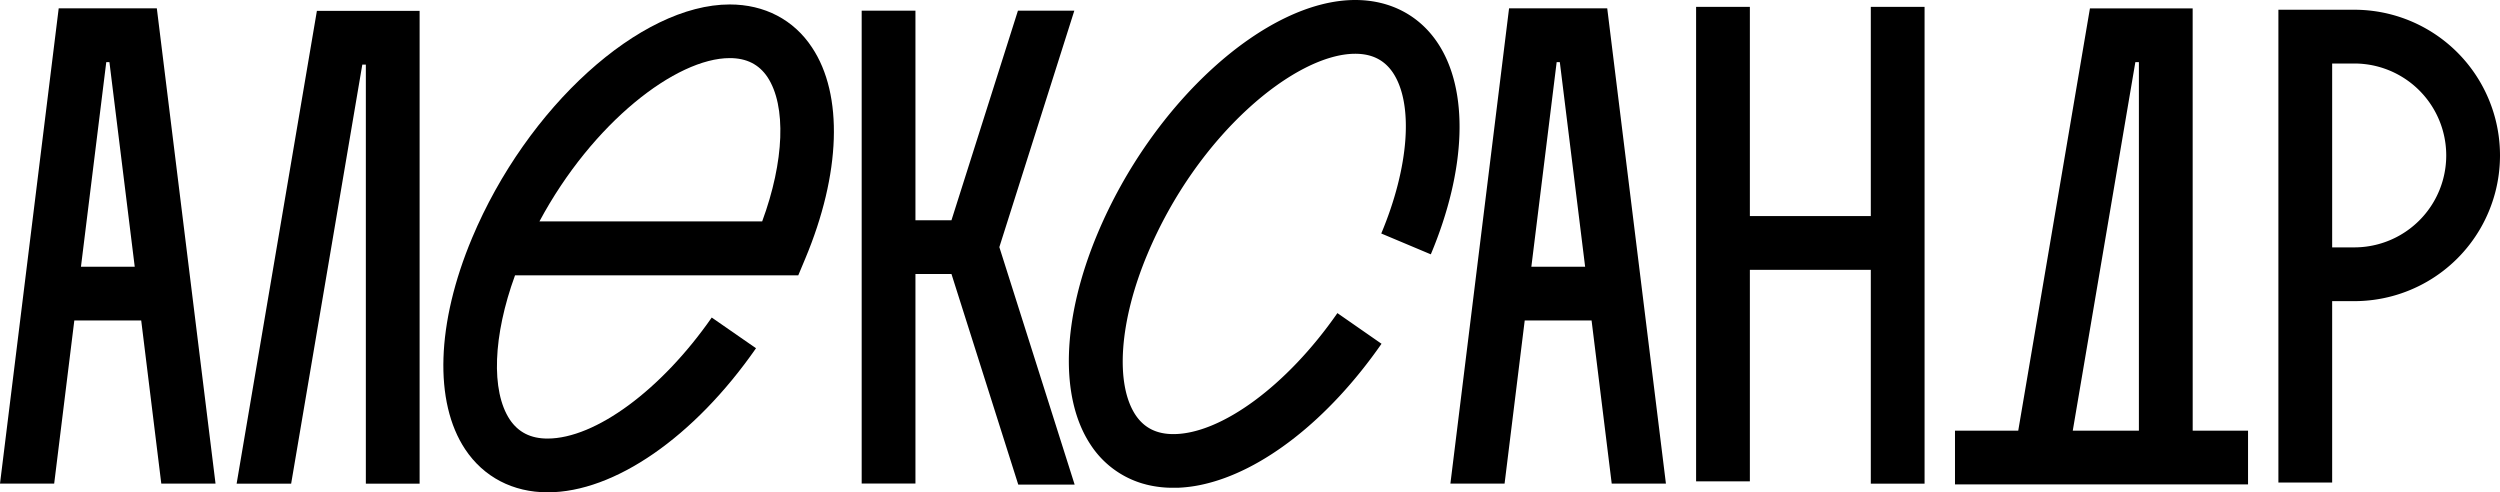 <?xml version="1.0" encoding="UTF-8"?> <svg xmlns="http://www.w3.org/2000/svg" id="Layer_1" data-name="Layer 1" viewBox="0 0 790.49 155.67"> <polygon points="591.54 68.32 553.3 68.32 553.3 2.17 536.3 2.17 536.3 152.2 553.3 152.2 553.3 85.32 591.54 85.32 591.54 152.93 608.54 152.93 608.54 2.17 591.54 2.17 591.54 68.32"></polygon> <polygon points="74.82 152.93 92.06 152.93 114.56 20.43 115.68 20.43 115.68 152.93 132.68 152.93 132.68 3.44 100.2 3.44 74.82 152.93"></polygon> <path d="M39.72,2.64H18.56L0,152.92H17.13l6.37-51.59H44.65L51,152.92H68.15L49.59,2.64ZM25.6,84.33h0l8-64.68h1l8,64.68H25.6Z"></path> <path d="M498.33,2.64H477.16L458.61,152.92h17.13l6.37-51.59h21.14l6.37,51.59h17.14L508.2,2.64ZM484.21,84.33h0l8-64.68h1l8,64.68H484.21Z"></path> <path d="M230.74,1.41c-28.31,0-64.1,32.43-81.47,73.84-11.29,26.91-12.1,51.89-2.18,66.82,5.83,8.77,15.09,13.6,26.08,13.6,21.08,0,46.33-17.46,65.88-45.56l-14-9.71c-15.93,22.89-36.8,38.27-51.93,38.27-5.33,0-9.23-2-11.92-6-6-9.05-5.3-26.57,1.65-45.61h89.56l2.18-5.21c11.29-26.92,12.11-51.9,2.18-66.82C251,6.24,241.73,1.41,230.74,1.41ZM241,70H170.57c16.81-31.33,43.28-51.63,60.17-51.63,5.34,0,9.24,2,11.93,6C248.68,33.47,248,51,241,70Z"></path> <path d="M452.42,80.42c11.29-26.92,12.11-51.9,2.18-66.82C448.77,4.83,439.51,0,428.52,0c-28.31,0-64.1,32.44-81.47,73.84-11.29,26.92-12.1,51.89-2.18,66.82a29.61,29.61,0,0,0,16.4,12.23l1.24.34a34.12,34.12,0,0,0,8.44,1q.72,0,1.44,0a43.69,43.69,0,0,0,7.72-1c18.95-4.12,39.93-20.4,56.72-44.53L422.88,99C407,121.88,386.08,137.26,371,137.26c-5.33,0-9.23-2-11.92-6-6.57-9.87-5.11-29.83,3.7-50.83C378.64,42.48,409.6,17,428.52,17c5.34,0,9.24,2,11.93,6,6.56,9.87,5.11,29.82-3.7,50.83Z"></path> <polygon points="315.99 78.13 339.7 3.37 321.87 3.37 300.85 69.64 289.46 69.64 289.46 3.38 272.46 3.38 272.46 152.89 289.46 152.89 289.46 86.64 300.85 86.64 321.97 153.23 339.8 153.23 315.99 78.14 315.99 78.13"></polygon> <path d="M693.31,2.65H660.83L638.16,136.17h-20v17h92.66v-17h-17.5Zm-17,133.52H655.4L675.19,19.65h1.12Z"></path> <path d="M744.42,3.08h-24v149.5h17V95.22h7a46.07,46.07,0,1,0,0-92.14Zm0,75.14h-7V20.08h7a29.07,29.07,0,1,1,0,58.14Z"></path> </svg> 